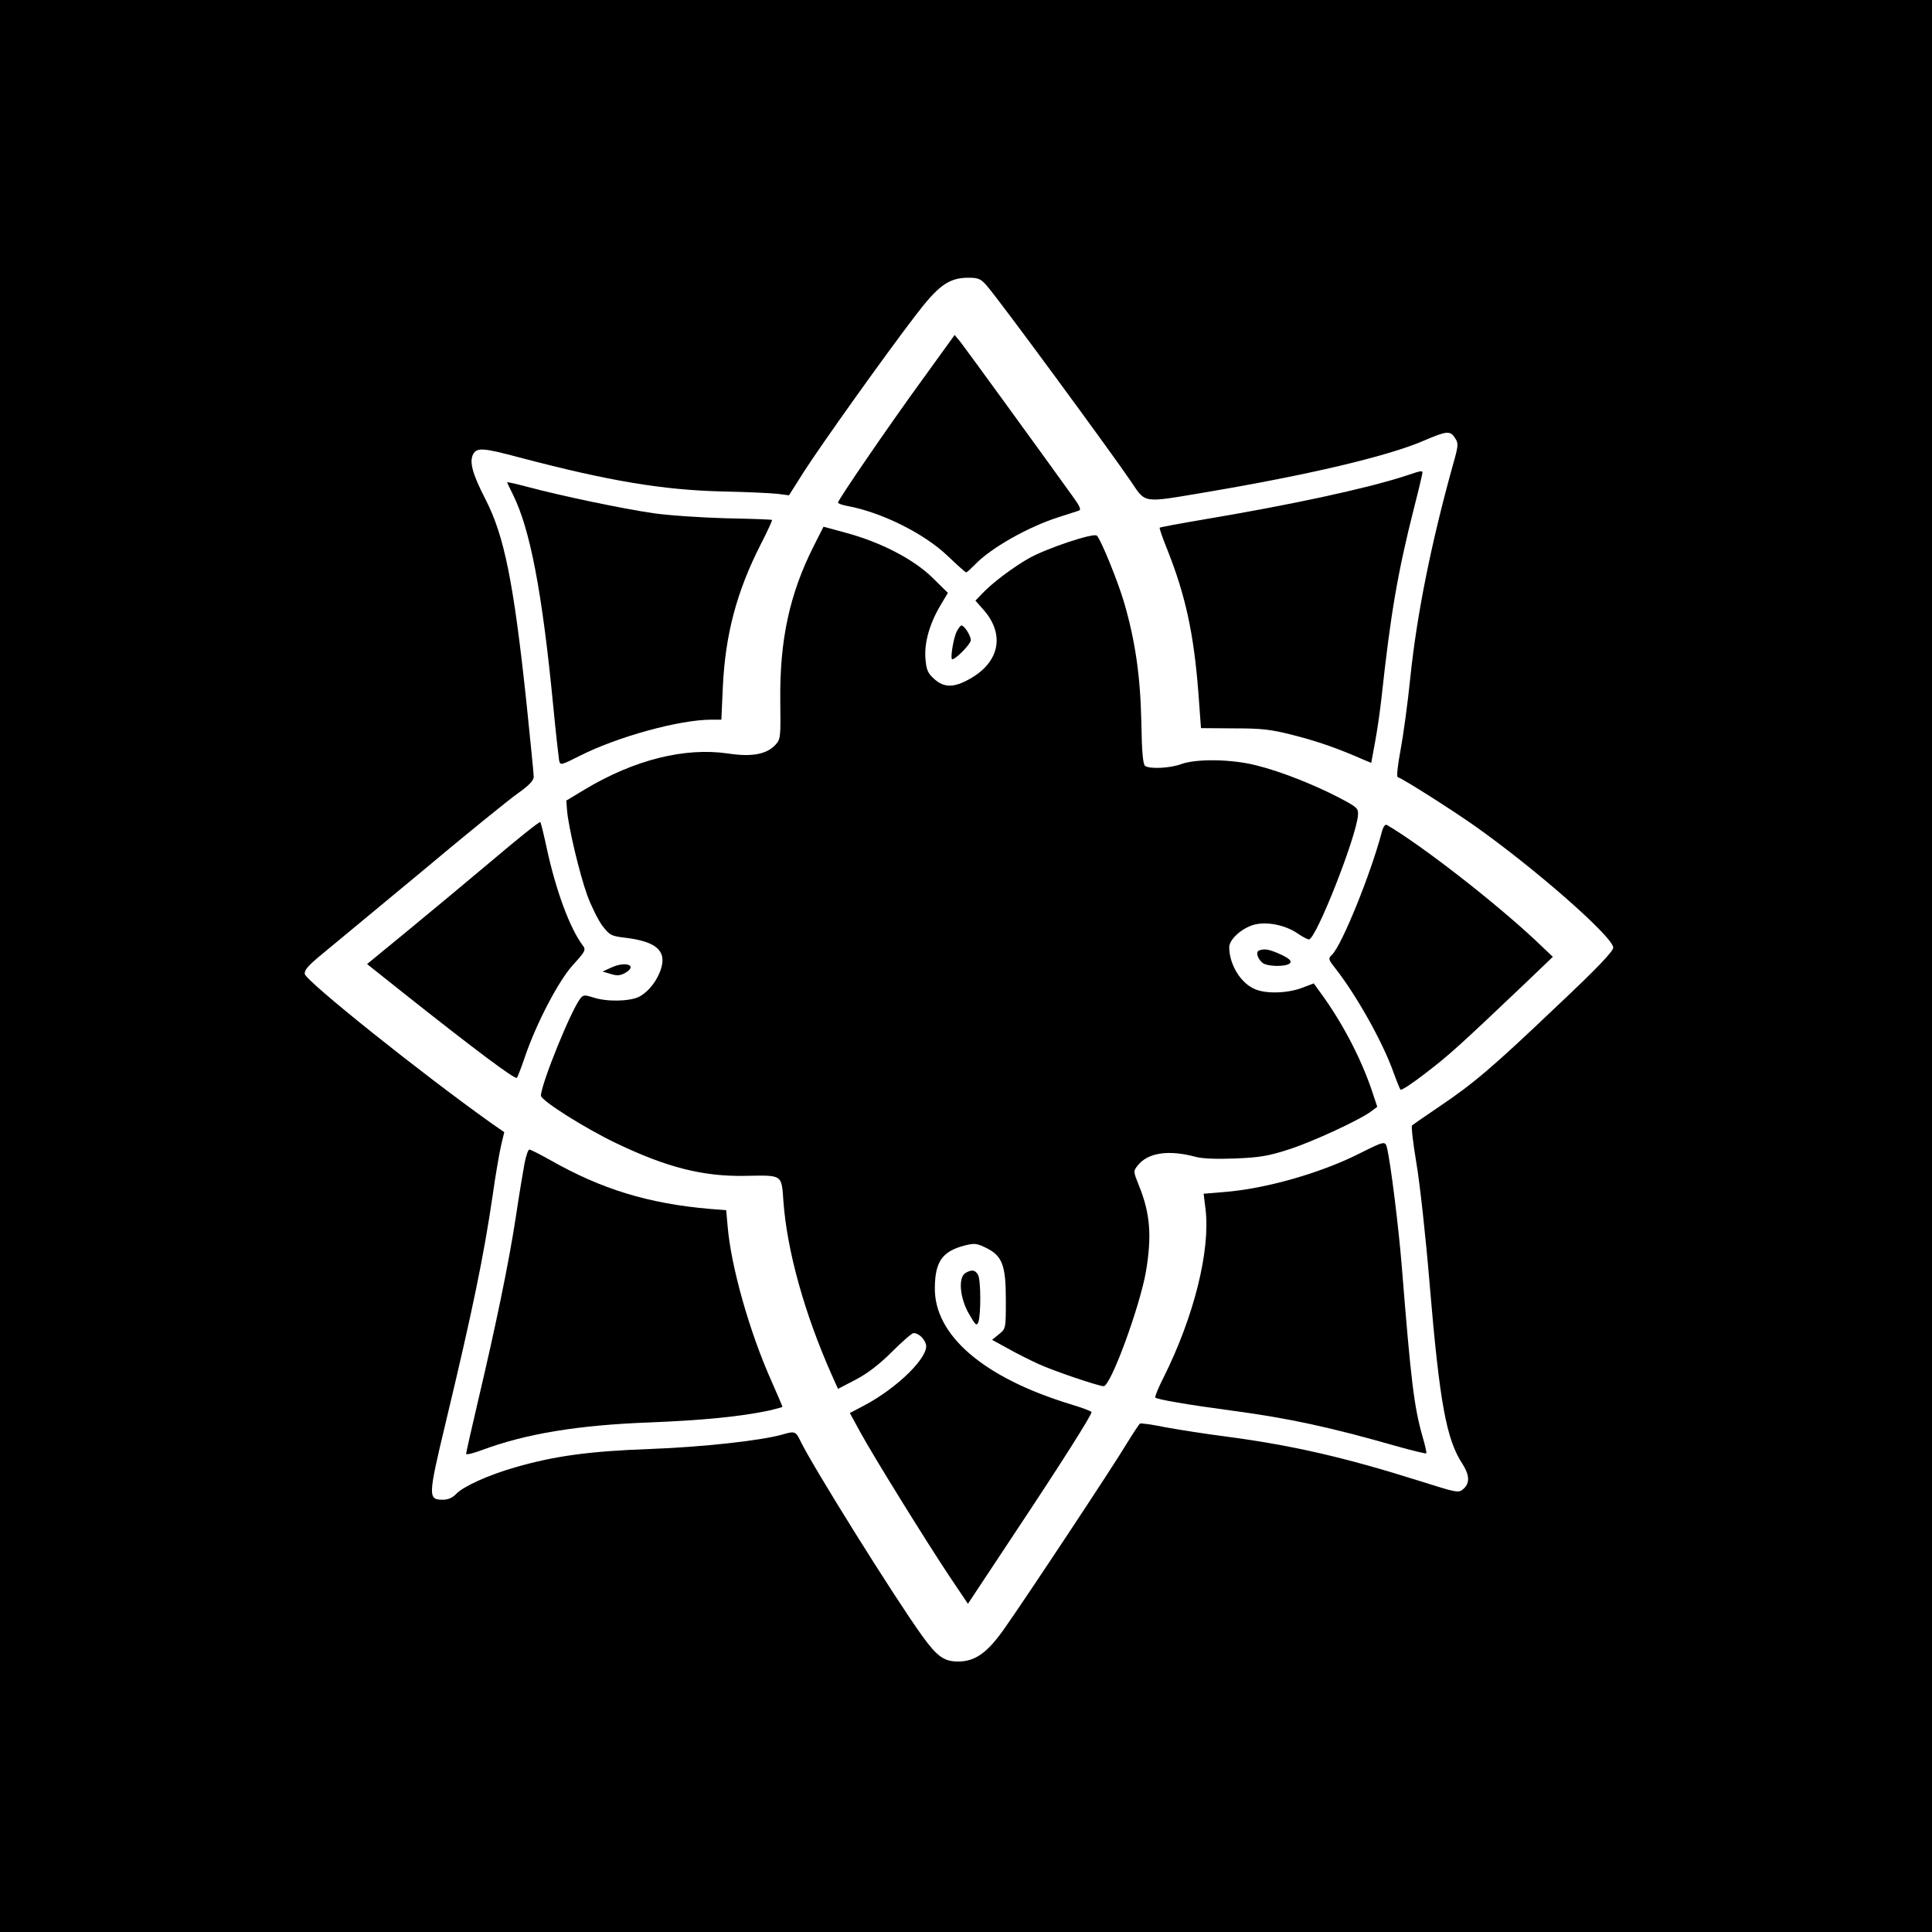 <?xml version="1.0" standalone="no"?>
<!DOCTYPE svg PUBLIC "-//W3C//DTD SVG 20010904//EN"
 "http://www.w3.org/TR/2001/REC-SVG-20010904/DTD/svg10.dtd">
<svg version="1.0" xmlns="http://www.w3.org/2000/svg"
 width="800pt" height="800pt" viewBox="0 0 800 800"
 preserveAspectRatio="xMidYMid meet">
<g transform="translate(0,800) scale(0.1,-0.1)"
fill="#000000" stroke="none">
<path d="M0 4000 l0 -4000 4000 0 4000 0 0 4000 0 4000 -4000 0 -4000 0 0
-4000z m4086 2817 c46 -51 511 -684 596 -809 63 -93 45 -91 301 -48 433 73
761 150 912 215 96 41 110 43 130 11 15 -22 14 -31 -9 -112 -89 -320 -149
-617 -176 -878 -11 -109 -30 -246 -41 -304 -11 -59 -17 -108 -11 -110 22 -7
214 -129 313 -198 253 -178 579 -464 579 -508 0 -15 -67 -86 -232 -241 -271
-258 -346 -321 -488 -417 -58 -39 -108 -74 -113 -78 -4 -3 4 -73 18 -156 14
-82 39 -308 55 -503 41 -489 69 -642 136 -743 29 -46 31 -79 4 -103 -20 -18
-25 -17 -183 33 -304 96 -524 147 -796 183 -86 11 -201 29 -255 39 -54 11
-102 18 -106 15 -3 -2 -29 -41 -56 -85 -55 -92 -409 -627 -506 -765 -70 -99
-120 -135 -191 -135 -58 0 -87 21 -149 107 -116 161 -456 706 -504 807 -19 39
-23 41 -74 26 -87 -25 -331 -52 -549 -60 -251 -9 -396 -29 -558 -76 -109 -31
-215 -79 -244 -110 -15 -16 -34 -24 -55 -24 -62 0 -62 12 10 313 114 475 159
696 196 947 11 80 27 171 34 203 l14 59 -52 36 c-291 207 -770 590 -774 619
-2 17 15 36 75 85 42 35 226 187 408 338 181 152 360 297 398 324 48 34 67 54
67 70 0 12 -14 150 -30 306 -53 499 -92 692 -170 843 -54 105 -67 154 -51 186
16 29 41 27 195 -14 368 -97 591 -134 836 -140 102 -2 206 -7 231 -10 l46 -6
62 98 c72 112 329 473 459 643 98 129 141 160 223 160 40 0 51 -5 75 -33z"/>
<path d="M3820 6429 c-137 -188 -350 -499 -350 -510 0 -4 17 -10 38 -14 142
-26 319 -114 416 -207 39 -37 73 -68 77 -68 3 0 18 14 35 31 65 69 222 158
349 198 39 13 76 24 83 27 10 3 2 20 -25 57 -132 184 -447 617 -466 641 l-24
29 -133 -184z"/>
<path d="M5815 6028 c-159 -51 -462 -117 -825 -178 -101 -17 -186 -33 -188
-35 -2 -2 12 -43 32 -92 75 -189 109 -346 128 -588 l11 -150 136 -1 c115 0
153 -4 246 -28 99 -25 185 -55 287 -100 l36 -15 16 87 c9 48 21 132 27 187 37
341 66 513 135 785 19 74 34 138 34 143 0 9 -4 9 -75 -15z"/>
<path d="M2100 6003 c0 -2 11 -25 24 -51 71 -142 121 -404 166 -867 11 -115
23 -220 25 -233 5 -22 6 -22 87 19 157 79 412 149 544 149 l41 0 6 133 c10
219 57 397 158 595 27 52 47 97 46 99 -2 2 -89 5 -193 7 -104 3 -238 12 -299
21 -125 18 -387 73 -517 108 -49 13 -88 22 -88 20z"/>
<path d="M3369 5738 c-100 -198 -141 -390 -138 -640 2 -151 1 -160 -20 -182
-37 -40 -99 -51 -197 -36 -179 26 -387 -26 -591 -148 l-78 -47 3 -40 c5 -67
52 -265 84 -353 17 -46 45 -102 62 -125 30 -39 36 -43 95 -50 125 -15 169 -52
150 -122 -14 -51 -51 -100 -92 -122 -39 -20 -136 -22 -191 -3 -36 11 -41 11
-54 -6 -39 -51 -162 -354 -162 -401 0 -20 184 -136 312 -197 211 -101 360
-138 533 -135 157 3 151 7 159 -106 15 -206 88 -466 200 -718 l26 -58 73 38
c48 25 98 63 150 115 43 43 83 78 90 78 20 0 44 -22 51 -46 15 -50 -116 -180
-256 -254 l-59 -31 42 -77 c56 -103 277 -459 371 -600 l76 -113 198 299 c190
286 314 482 314 495 0 3 -39 18 -86 32 -361 110 -566 286 -563 483 1 108 31
150 121 174 43 11 52 10 91 -9 67 -33 82 -71 82 -216 0 -119 0 -119 -29 -142
l-28 -23 64 -35 c35 -20 93 -49 128 -65 63 -29 250 -92 270 -92 29 0 149 327
175 474 25 148 18 242 -29 357 -23 58 -24 59 -5 83 42 53 127 66 239 36 29 -8
88 -10 165 -7 99 4 137 10 220 37 98 31 297 123 344 159 l24 18 -18 54 c-43
132 -116 275 -201 396 l-44 61 -50 -19 c-59 -22 -147 -25 -193 -5 -59 24 -107
102 -107 174 0 32 52 79 103 93 53 14 128 -1 180 -36 20 -14 41 -25 47 -25 29
0 196 423 203 514 2 29 -2 33 -78 73 -104 54 -240 108 -340 133 -102 27 -251
29 -314 6 -46 -17 -127 -21 -149 -8 -9 6 -14 55 -16 183 -4 189 -25 335 -71
493 -26 89 -96 261 -113 278 -13 13 -210 -53 -282 -94 -64 -36 -153 -103 -193
-146 l-28 -29 30 -34 c94 -103 72 -221 -55 -291 -64 -36 -105 -36 -145 0 -27
24 -33 37 -37 85 -5 66 17 144 62 220 l31 52 -64 63 c-78 77 -217 148 -359
186 l-92 25 -41 -81z"/>
<path d="M3961 5384 c-14 -30 -27 -114 -18 -114 15 0 77 64 77 79 0 19 -27 61
-39 61 -4 0 -13 -12 -20 -26z"/>
<path d="M2039 4438 c-107 -90 -267 -223 -357 -297 l-162 -133 147 -117 c300
-238 466 -362 473 -354 4 4 19 44 34 88 48 140 139 314 199 380 51 56 54 62
40 80 -53 71 -110 224 -148 398 -13 60 -25 111 -28 113 -3 3 -92 -68 -198
-158z"/>
<path d="M5720 4548 c-46 -171 -163 -460 -204 -501 -17 -16 -16 -19 12 -55 89
-113 198 -308 242 -432 13 -36 26 -68 29 -72 4 -4 51 27 105 69 94 72 140 113
409 369 l117 112 -77 73 c-171 159 -464 387 -610 473 -8 4 -16 -7 -23 -36z"/>
<path d="M5213 4064 c-14 -6 -6 -34 15 -51 18 -15 90 -17 110 -4 16 10 1 24
-51 46 -37 15 -53 17 -74 9z"/>
<path d="M2530 3993 l-35 -16 34 -10 c26 -8 39 -7 59 4 55 31 3 51 -58 22z"/>
<path d="M5630 3224 c-162 -82 -392 -147 -562 -160 l-84 -7 8 -65 c20 -171
-48 -444 -174 -696 -22 -43 -37 -80 -34 -83 8 -8 136 -30 316 -54 234 -31 409
-69 678 -146 68 -19 125 -33 128 -31 2 2 -5 34 -16 71 -35 123 -48 233 -85
697 -14 174 -47 437 -62 498 -7 28 -11 27 -113 -24z"/>
<path d="M2172 3183 c-6 -32 -23 -134 -37 -228 -29 -188 -81 -440 -156 -758
-27 -115 -49 -213 -49 -217 0 -5 29 2 64 15 182 68 398 104 696 115 221 9 377
24 498 50 28 7 52 13 52 15 0 1 -20 49 -45 105 -92 206 -168 475 -182 642 l-6
67 -66 5 c-256 22 -451 82 -662 202 -43 24 -82 44 -87 44 -5 0 -14 -26 -20
-57z"/>
<path d="M3998 2729 c-31 -18 -24 -103 14 -169 27 -47 32 -52 39 -35 11 30 11
173 -1 196 -12 21 -26 23 -52 8z"/>
</g>
</svg>
